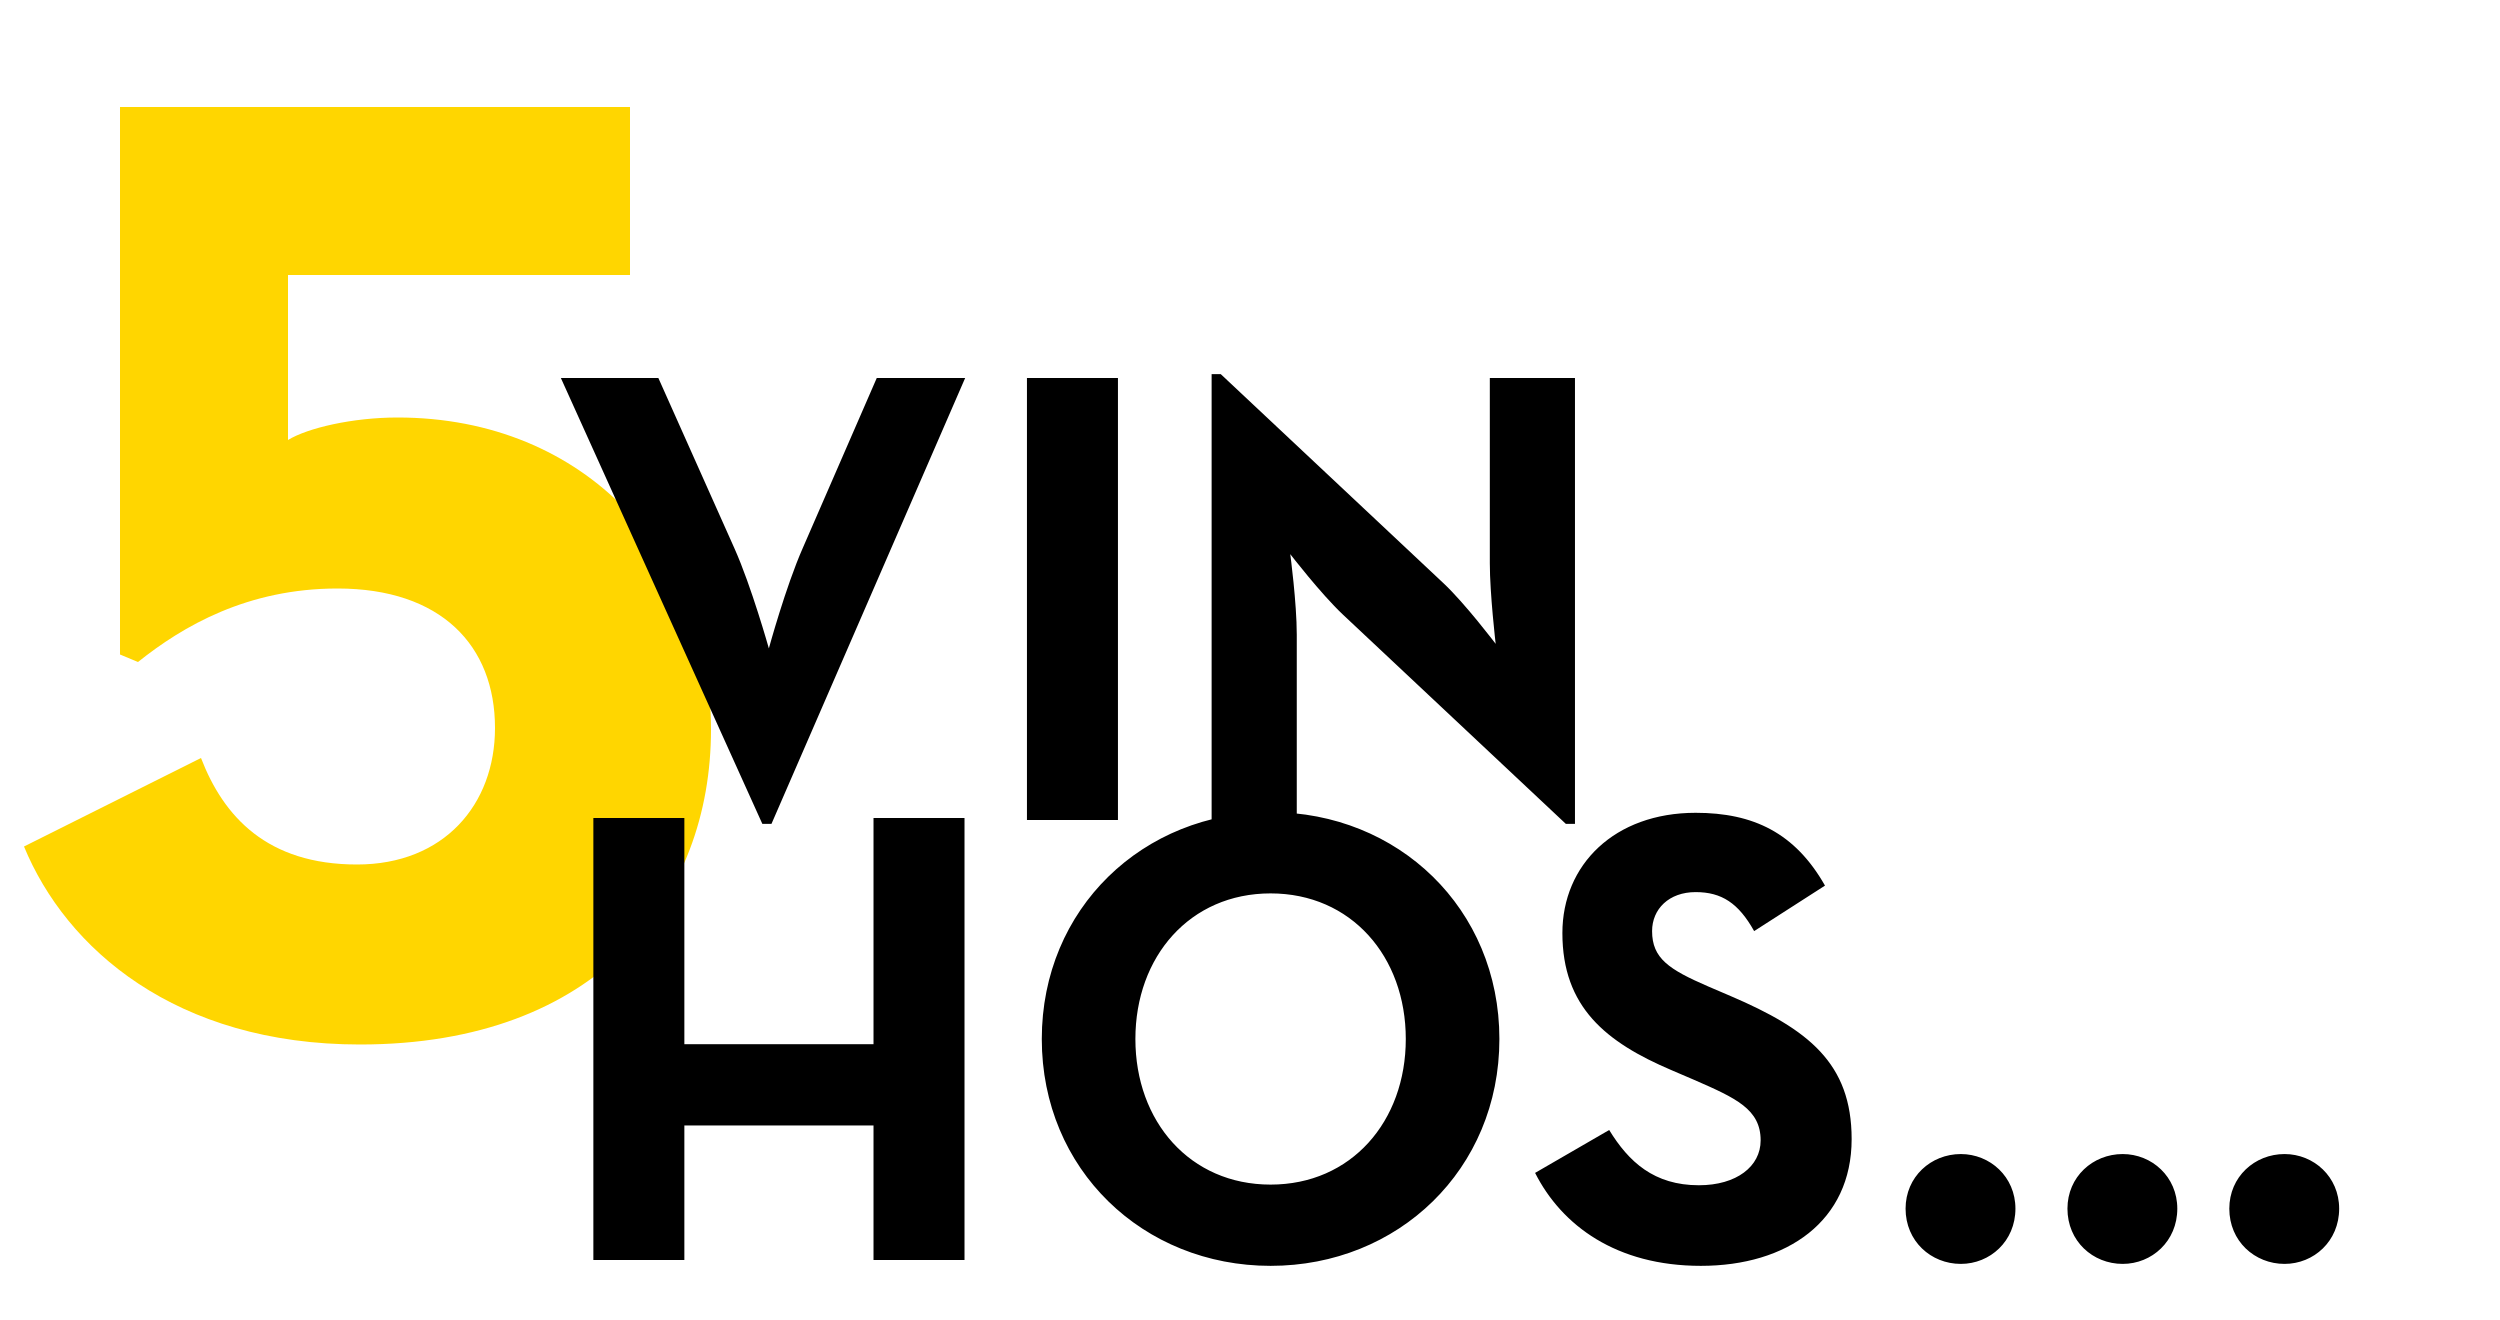 <svg width="250" height="132" viewBox="0 0 250 132" fill="none" xmlns="http://www.w3.org/2000/svg">
<path d="M36 104.45C59.85 104.45 71.1 89.75 71.1 72.95C71.1 55.7 58.65 41.75 39.75 41.75C35.25 41.75 30.75 42.8 28.8 44V27.5H63V10.7H12V65.45L13.8 66.2C18.3 62.6 24.75 58.85 33.75 58.85C44.1 58.85 49.5 64.55 49.5 72.8C49.5 80.45 44.4 86.45 35.7 86.45C26.7 86.45 22.35 81.65 20.1 75.8L2.4 84.65C6.6 94.85 17.55 104.45 36 104.45Z" fill="#FFD600"/>
<path d="M76.236 82.39H77.146L96.516 37.8H87.676L80.266 54.83C78.576 58.665 76.886 64.84 76.886 64.84C76.886 64.84 75.131 58.6 73.441 54.83L65.836 37.8H56.086L76.236 82.39ZM102.695 82H111.795V37.8H102.695V82ZM156.587 82.39H157.497V37.8H148.982V56.325C148.982 59.38 149.567 64.385 149.567 64.385C149.567 64.385 146.512 60.355 144.367 58.34L122.072 37.41H121.162V82H129.677V63.475C129.677 60.29 129.027 55.415 129.027 55.415C129.027 55.415 132.082 59.38 134.292 61.46L156.587 82.39ZM59.336 126H68.436V112.545H87.351V126H96.451V81.8H87.351V104.42H68.436V81.8H59.336V126ZM127.059 126.585C139.799 126.585 149.939 116.965 149.939 103.9C149.939 90.835 139.799 81.215 127.059 81.215C114.319 81.215 104.179 90.835 104.179 103.9C104.179 116.965 114.319 126.585 127.059 126.585ZM127.059 118.46C118.999 118.46 113.539 112.155 113.539 103.9C113.539 95.645 118.999 89.34 127.059 89.34C135.119 89.34 140.579 95.645 140.579 103.9C140.579 112.155 135.119 118.46 127.059 118.46ZM170.084 126.585C178.729 126.585 185.164 122.1 185.164 113.91C185.164 106.305 180.809 102.925 173.074 99.61L170.799 98.635C166.899 96.945 165.209 95.84 165.209 93.11C165.209 90.9 166.899 89.21 169.564 89.21C172.164 89.21 173.854 90.315 175.414 93.11L182.499 88.56C179.509 83.295 175.349 81.28 169.564 81.28C161.439 81.28 156.239 86.48 156.239 93.305C156.239 100.715 160.594 104.225 167.159 107.02L169.434 107.995C173.594 109.815 176.064 110.92 176.064 114.04C176.064 116.64 173.659 118.525 169.889 118.525C165.404 118.525 162.869 116.185 160.919 113L153.509 117.29C156.174 122.555 161.634 126.585 170.084 126.585ZM196.083 126.39C199.008 126.39 201.543 124.115 201.543 120.865C201.543 117.68 199.008 115.405 196.083 115.405C193.093 115.405 190.558 117.68 190.558 120.865C190.558 124.115 193.093 126.39 196.083 126.39ZM212.27 126.39C215.195 126.39 217.73 124.115 217.73 120.865C217.73 117.68 215.195 115.405 212.27 115.405C209.28 115.405 206.745 117.68 206.745 120.865C206.745 124.115 209.28 126.39 212.27 126.39ZM228.456 126.39C231.381 126.39 233.916 124.115 233.916 120.865C233.916 117.68 231.381 115.405 228.456 115.405C225.466 115.405 222.931 117.68 222.931 120.865C222.931 124.115 225.466 126.39 228.456 126.39Z" fill="black"/>
</svg>
